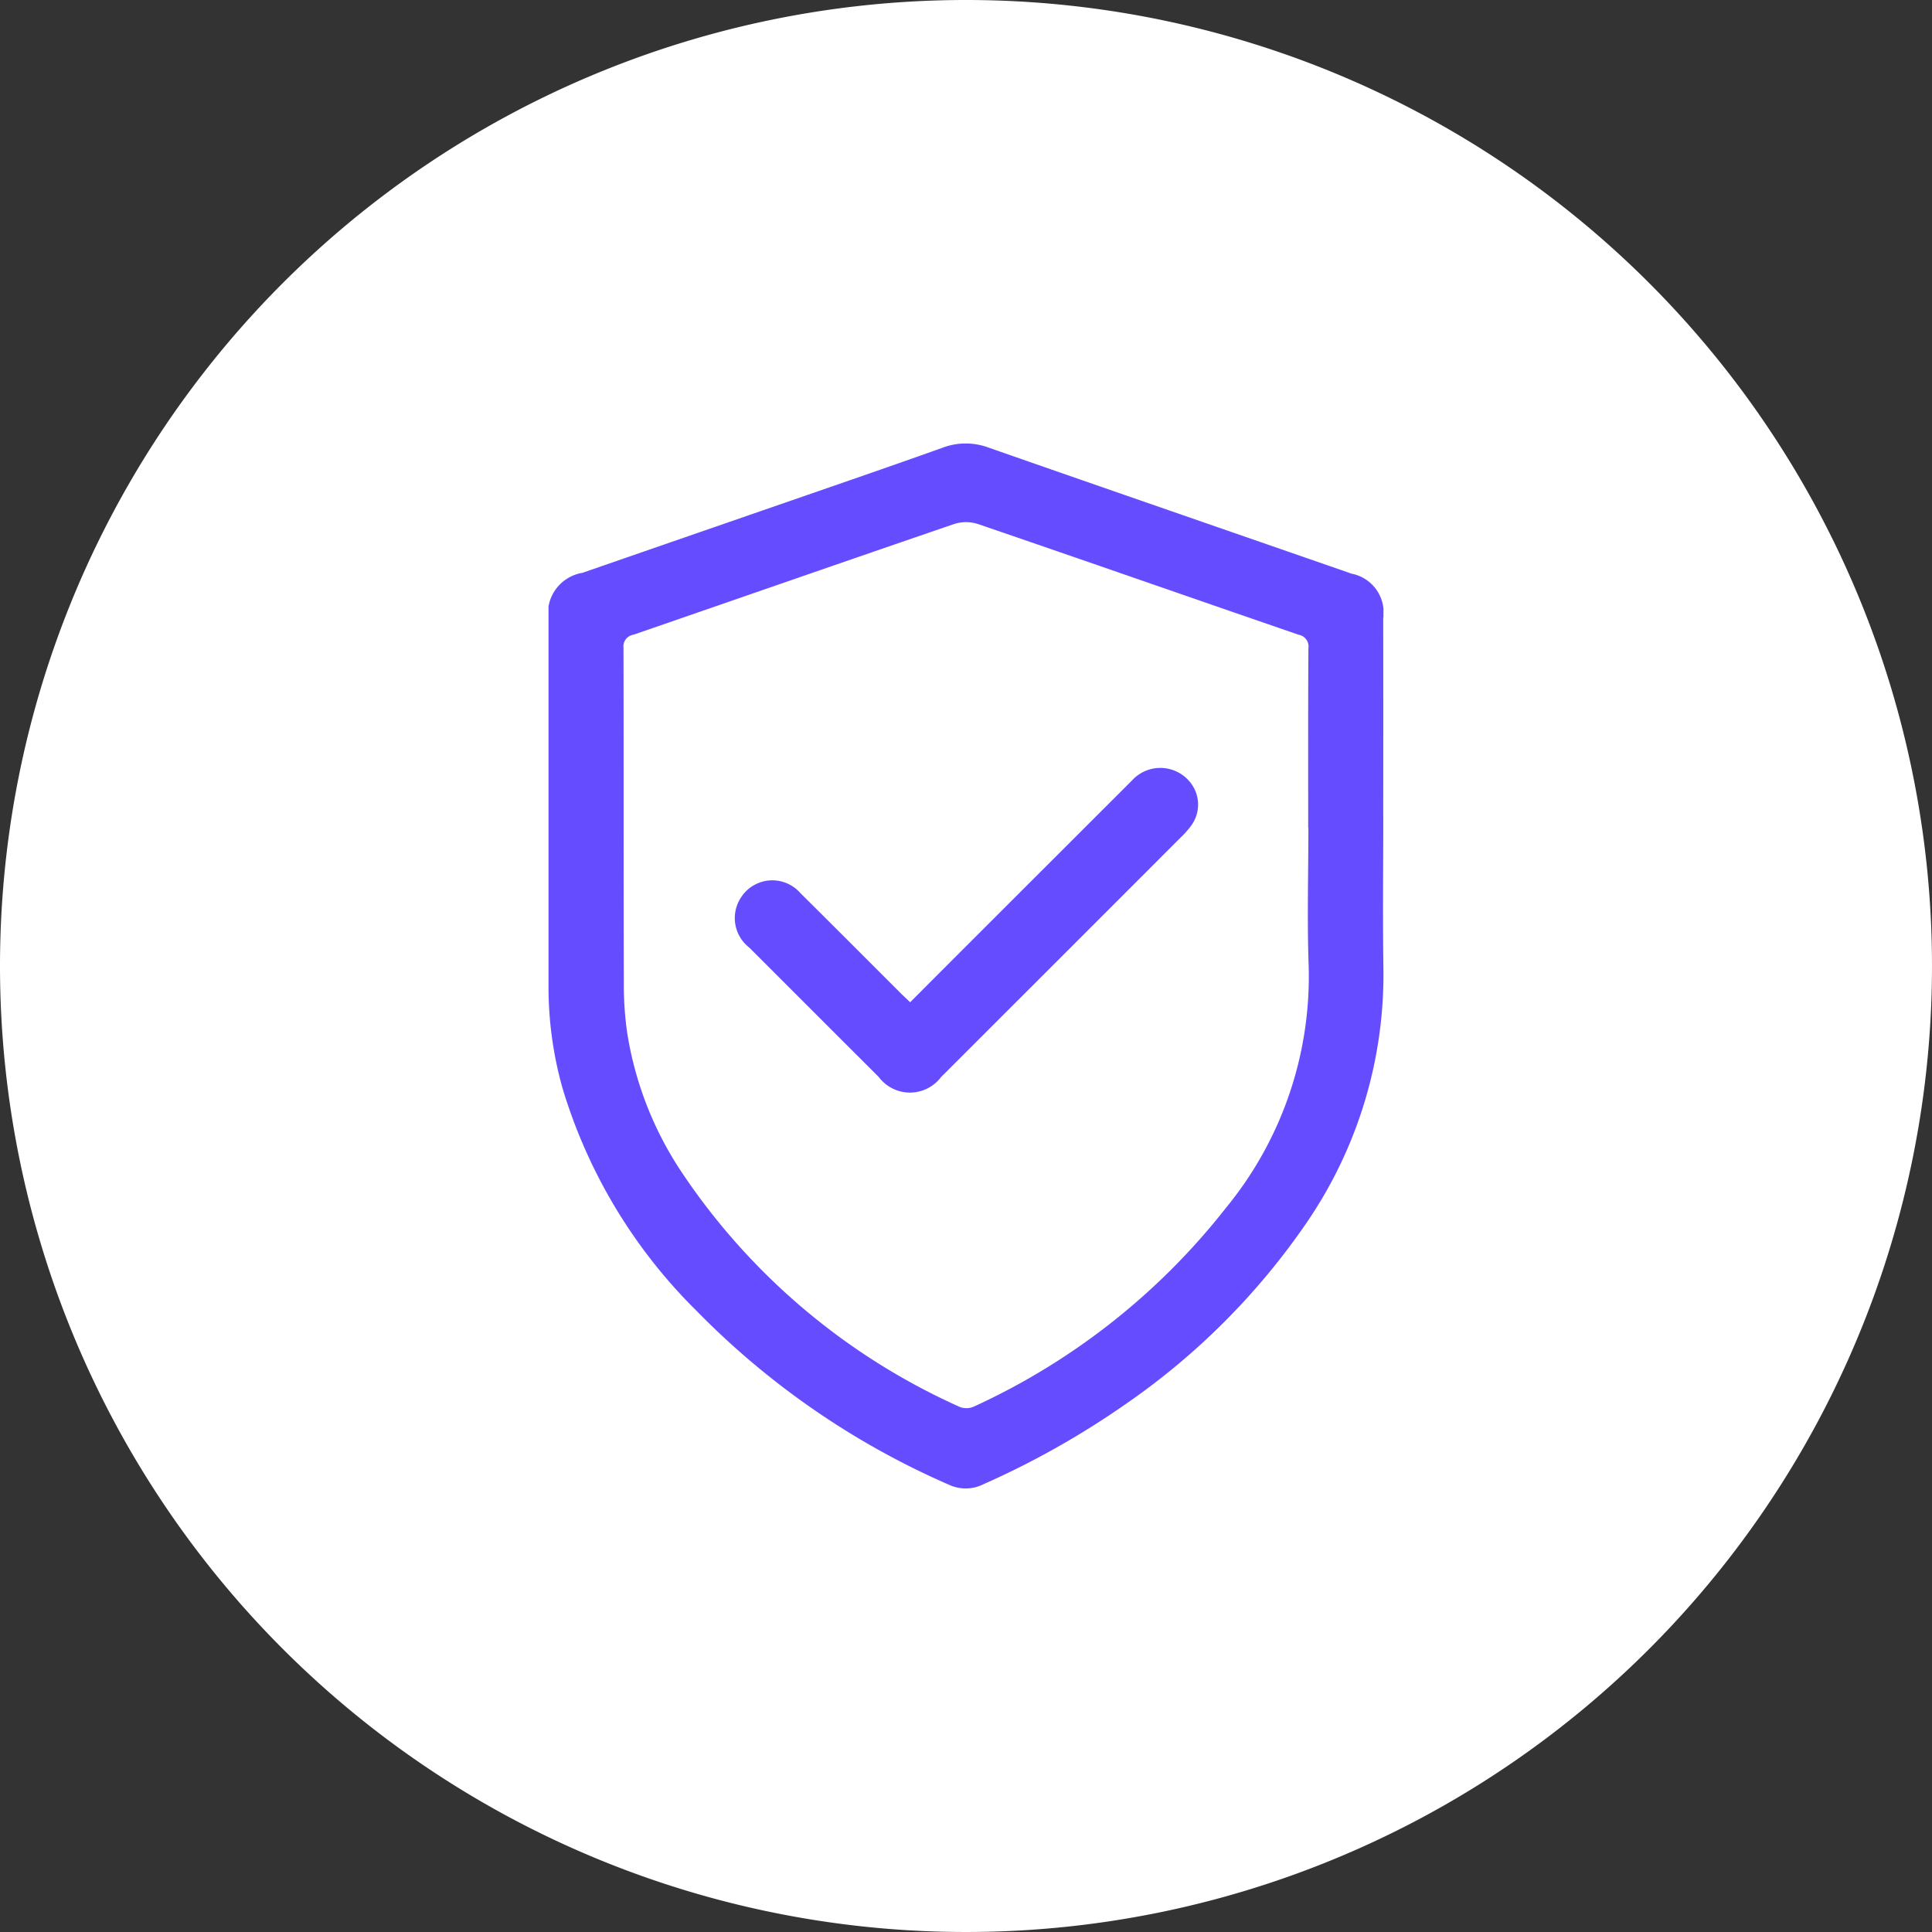 <svg xmlns="http://www.w3.org/2000/svg" xmlns:xlink="http://www.w3.org/1999/xlink" width="93.156" height="93.156" viewBox="0 0 93.156 93.156">
    <rect x="0" y="0" width="93.156" height="93.156" fill="#333333" stroke="none"/>
    <defs>
        <clipPath id="clip-path">
            <path id="Path_412" data-name="Path 412" d="M0-96.317H40.259v50.385H0Z" transform="translate(0 96.317)" fill="#654cff"/>
        </clipPath>
    </defs>
    <g id="Group_2172" data-name="Group 2172" transform="translate(-988.789 -804)">
        <g id="Group_2167" data-name="Group 2167" transform="translate(-4.211 -1)">
            <path id="Path_579" data-name="Path 579" d="M46.578,0A46.578,46.578,0,1,1,0,46.578,46.578,46.578,0,0,1,46.578,0Z" transform="translate(993 805)" fill="#fff"/>
            <g id="Group_1749" data-name="Group 1749" transform="translate(1019.448 826.385)" clip-path="url(#clip-path)">
                <g id="Group_1747" data-name="Group 1747" transform="translate(0 0)">
                    <path id="Path_410" data-name="Path 410" d="M-33.339-16.883h-.009c0-2.885-.008-5.77.01-8.655a.573.573,0,0,0-.474-.645c-5.157-1.776-10.306-3.574-15.467-5.34a1.884,1.884,0,0,0-1.136,0c-5.16,1.765-10.31,3.561-15.467,5.339a.573.573,0,0,0-.481.639c.015,5.373,0,10.746.016,16.119a16.55,16.55,0,0,0,.161,2.427A16.81,16.81,0,0,0-63.631-.378a31.68,31.68,0,0,0,13.5,11.436.893.893,0,0,0,.674-.029,32.785,32.785,0,0,0,12.138-9.57A17.585,17.585,0,0,0-33.325-10.2c-.08-2.226-.014-4.457-.014-6.686m3.611-.544c0,2.453-.03,4.906.007,7.359A21.169,21.169,0,0,1-33.429,2.174a33.82,33.82,0,0,1-8.613,8.664,40.941,40.941,0,0,1-6.975,3.944,1.9,1.9,0,0,1-1.646.023A38.562,38.562,0,0,1-62.835,6.423a25.344,25.344,0,0,1-6.473-10.76,18.006,18.006,0,0,1-.67-4.91q0-8.81,0-17.62a1.986,1.986,0,0,1,1.632-2.3q5.7-1.975,11.4-3.946c1.99-.689,3.98-1.375,5.962-2.085a3.161,3.161,0,0,1,2.216-.011c5.832,2.039,11.673,4.053,17.509,6.081a1.913,1.913,0,0,1,1.528,2.165q.007,4.768,0,9.535Z" transform="translate(69.978 35.403)" fill="#654cff"/>
                </g>
                <g id="Group_1748" data-name="Group 1748" transform="translate(8.98 15.647)">
                    <path id="Path_411" data-name="Path 411" d="M-7.7-10.293c.951-.952,1.853-1.858,2.758-2.762q3.961-3.959,7.924-7.916a1.845,1.845,0,0,1,2.91.2,1.711,1.711,0,0,1-.063,1.99,4.324,4.324,0,0,1-.483.54Q-.428-12.462-6.207-6.69a1.88,1.88,0,0,1-3.013,0q-3.119-3.115-6.235-6.232a1.8,1.8,0,0,1-.4-2.426,1.793,1.793,0,0,1,2.856-.209c1.62,1.606,3.23,3.223,4.845,4.836.132.132.27.257.45.429" transform="translate(16.16 21.584)" fill="#654cff"/>
                </g>
            </g>
        </g>
    </g>
</svg>
